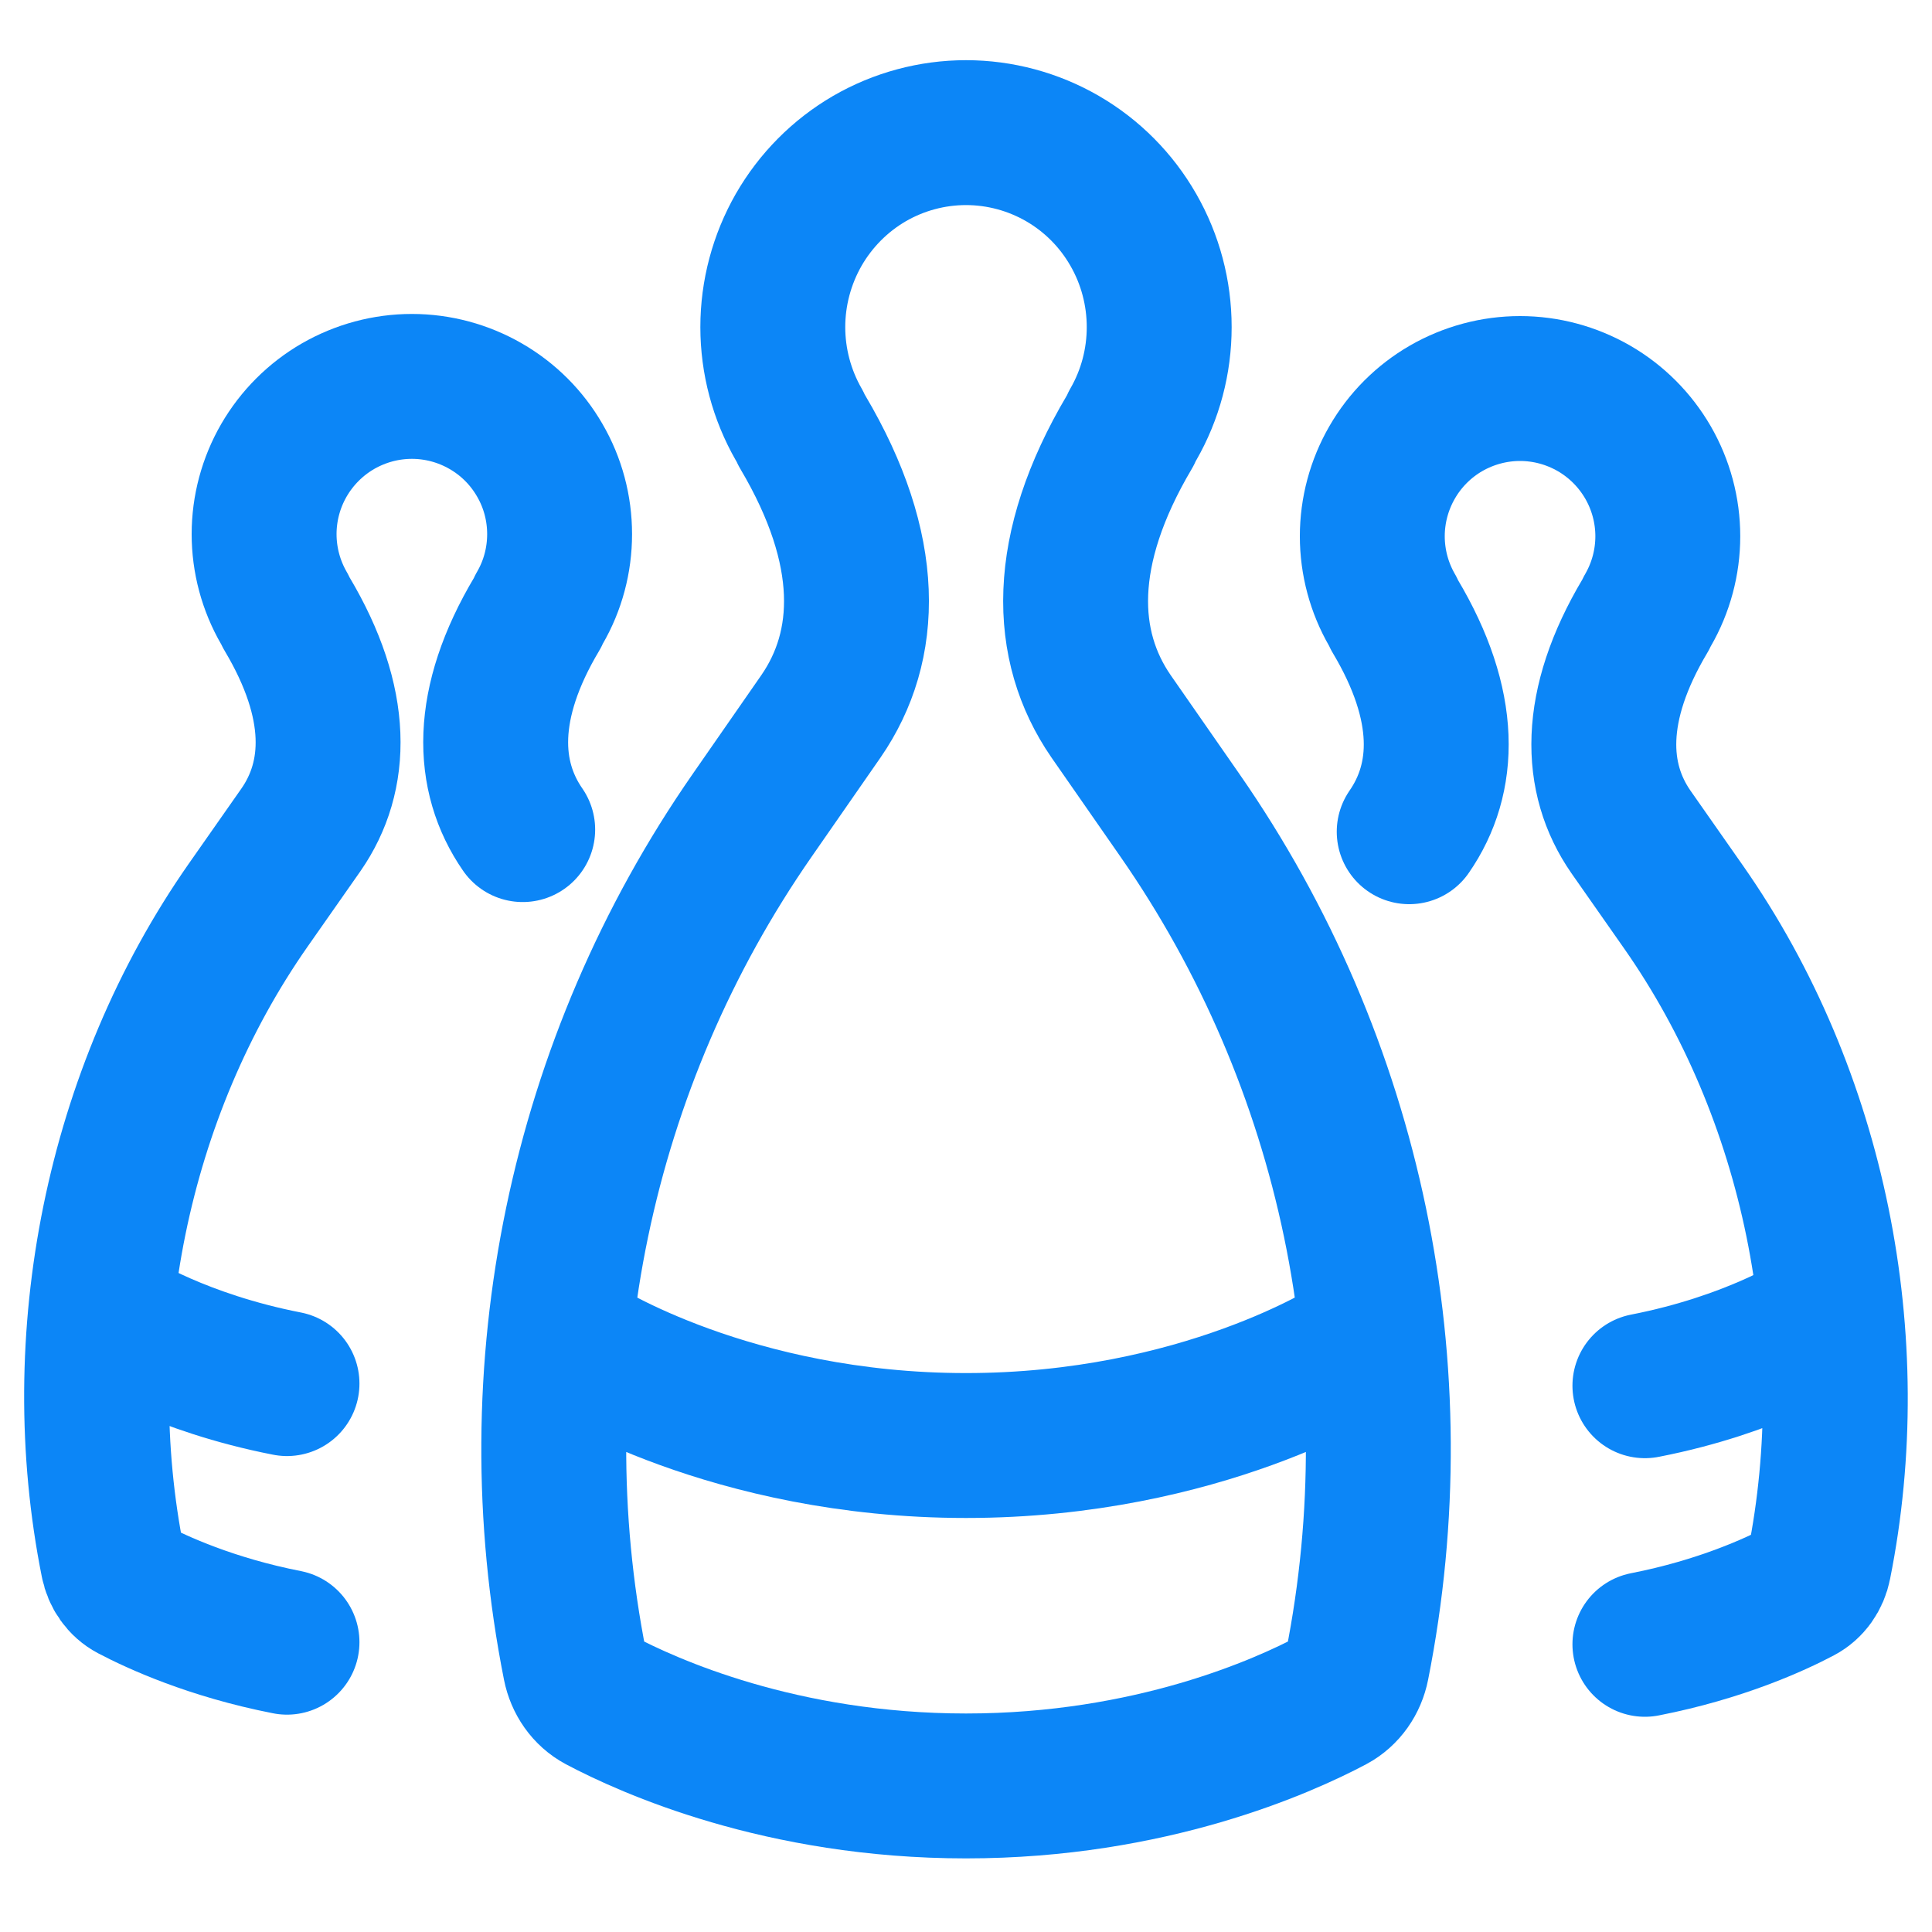 <svg width="20" height="20" viewBox="0 0 20 20" fill="none" xmlns="http://www.w3.org/2000/svg">
<g clip-path="url(#clip0_3070_25097)">
<g clip-path="url(#clip1_3070_25097)">
<path d="M14 13.957C14 13.957 12.439 14.964 10 14.964C7.562 14.964 6 13.957 6 13.957M8.268 4.393C8.093 4.087 8 3.74 8 3.386C8 3.033 8.093 2.685 8.268 2.379C8.444 2.073 8.696 1.819 9 1.642C9.304 1.466 9.649 1.373 10 1.373C10.351 1.373 10.696 1.466 11 1.642C11.305 1.819 11.557 2.073 11.732 2.379C11.908 2.685 12 3.033 12 3.386C12 3.74 11.908 4.087 11.732 4.393M11.691 4.473C10.966 5.697 11.001 6.687 11.5 7.413L12.215 8.441C13.994 11 14.656 14.18 14.048 17.243C14.018 17.395 13.927 17.528 13.791 17.601C13.289 17.867 11.915 18.488 10 18.488C8.086 18.488 6.712 17.867 6.21 17.601C6.074 17.528 5.983 17.395 5.953 17.243C5.345 14.18 6.007 11 7.786 8.441L8.5 7.413C9 6.687 9.035 5.697 8.31 4.473" stroke="#0C86F7" stroke-width="1.5" stroke-linecap="round"/>
<path d="M2.939 6.294C2.805 6.062 2.734 5.798 2.734 5.529C2.734 5.261 2.805 4.997 2.939 4.765C3.074 4.532 3.267 4.339 3.499 4.205C3.732 4.071 3.995 4 4.264 4C4.532 4 4.796 4.071 5.028 4.205C5.261 4.339 5.454 4.532 5.588 4.765C5.723 4.997 5.793 5.261 5.793 5.529C5.793 5.798 5.723 6.062 5.588 6.294M5.411 8.588C5.029 8.036 5.002 7.285 5.557 6.355M1.205 13.684C1.205 13.684 1.865 14.107 2.971 14.323M2.971 6.355C3.525 7.285 3.499 8.036 3.117 8.588L2.57 9.369C1.21 11.312 0.703 13.853 1.169 16.179C1.192 16.295 1.261 16.396 1.365 16.451C1.624 16.587 2.185 16.846 2.971 17" stroke="#0C86F7" stroke-width="1.5" stroke-linecap="round"/>
<path d="M17.06 6.316C17.194 6.084 17.265 5.82 17.265 5.551C17.265 5.283 17.194 5.019 17.06 4.787C16.925 4.554 16.732 4.361 16.5 4.227C16.267 4.093 16.004 4.022 15.735 4.022C15.467 4.022 15.203 4.093 14.97 4.227C14.738 4.361 14.545 4.554 14.411 4.787C14.277 5.019 14.206 5.283 14.206 5.551C14.206 5.82 14.277 6.084 14.411 6.316M14.588 8.61C14.97 8.058 14.997 7.307 14.442 6.377M18.794 13.706C18.794 13.706 18.134 14.129 17.028 14.345M17.028 6.377C16.474 7.307 16.5 8.058 16.882 8.61L17.429 9.391C18.789 11.334 19.296 13.875 18.83 16.201C18.807 16.317 18.738 16.418 18.634 16.473C18.375 16.61 17.814 16.868 17.028 17.022" stroke="#0C86F7" stroke-width="1.5" stroke-linecap="round"/>
</g>
</g>
<defs>
<clipPath id="clip0_3070_25097">
<rect width="20" height="20" fill="white"/>
</clipPath>
<clipPath id="clip1_3070_25097">
<rect width="20" height="20" fill="white"/>
</clipPath>
</defs>
</svg>
